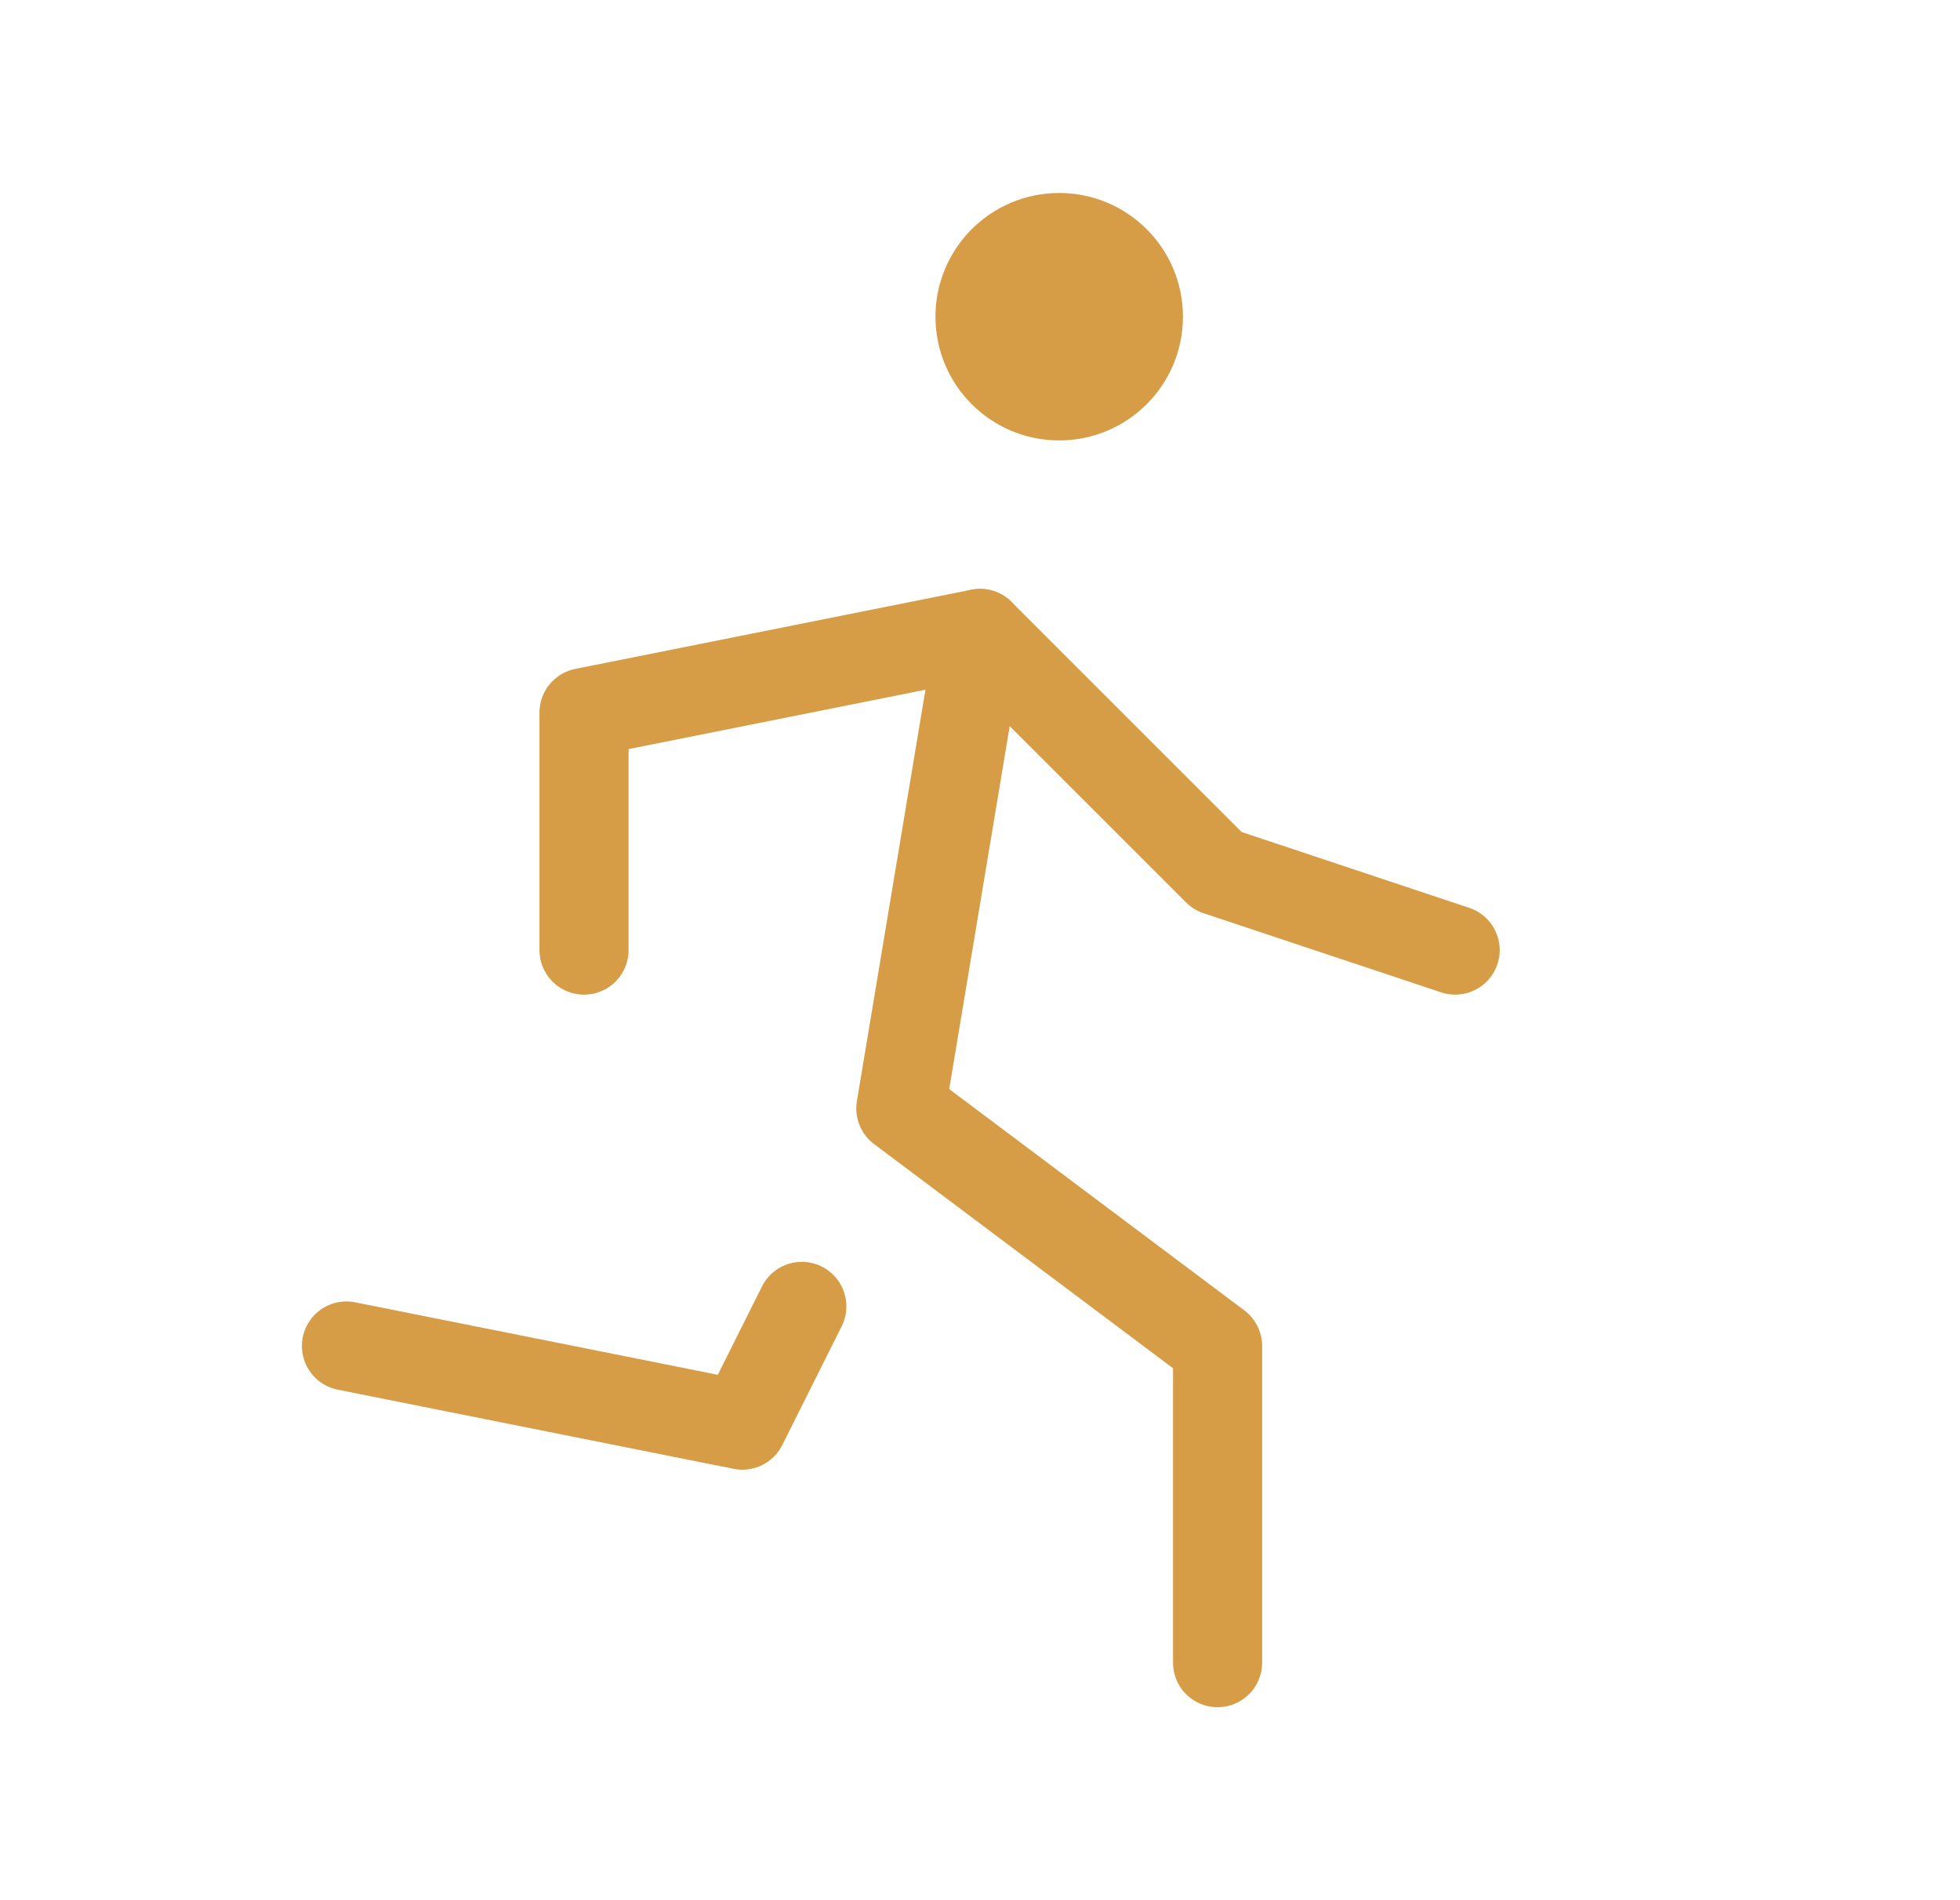 <svg width="33" height="32" viewBox="0 0 33 32" fill="none" xmlns="http://www.w3.org/2000/svg">
<path d="M17.833 6.667C18.57 6.667 19.167 6.07 19.167 5.333C19.167 4.597 18.57 4 17.833 4C17.097 4 16.5 4.597 16.5 5.333C16.5 6.07 17.097 6.667 17.833 6.667Z" fill="#D69C46" stroke="#D69C46" stroke-width="1.5" stroke-linecap="round" stroke-linejoin="round"/>
<path d="M5.833 22.667L12.5 24L13.5 22" stroke="#D69C46" stroke-width="1.5" stroke-linecap="round" stroke-linejoin="round"/>
<path d="M20.5 28V22.667L15.167 18.667L16.5 10.667" stroke="#D69C46" stroke-width="1.5" stroke-linecap="round" stroke-linejoin="round"/>
<path d="M9.833 16V12L16.5 10.667L20.5 14.667L24.5 16" stroke="#D69C46" stroke-width="1.5" stroke-linecap="round" stroke-linejoin="round"/>
</svg>

